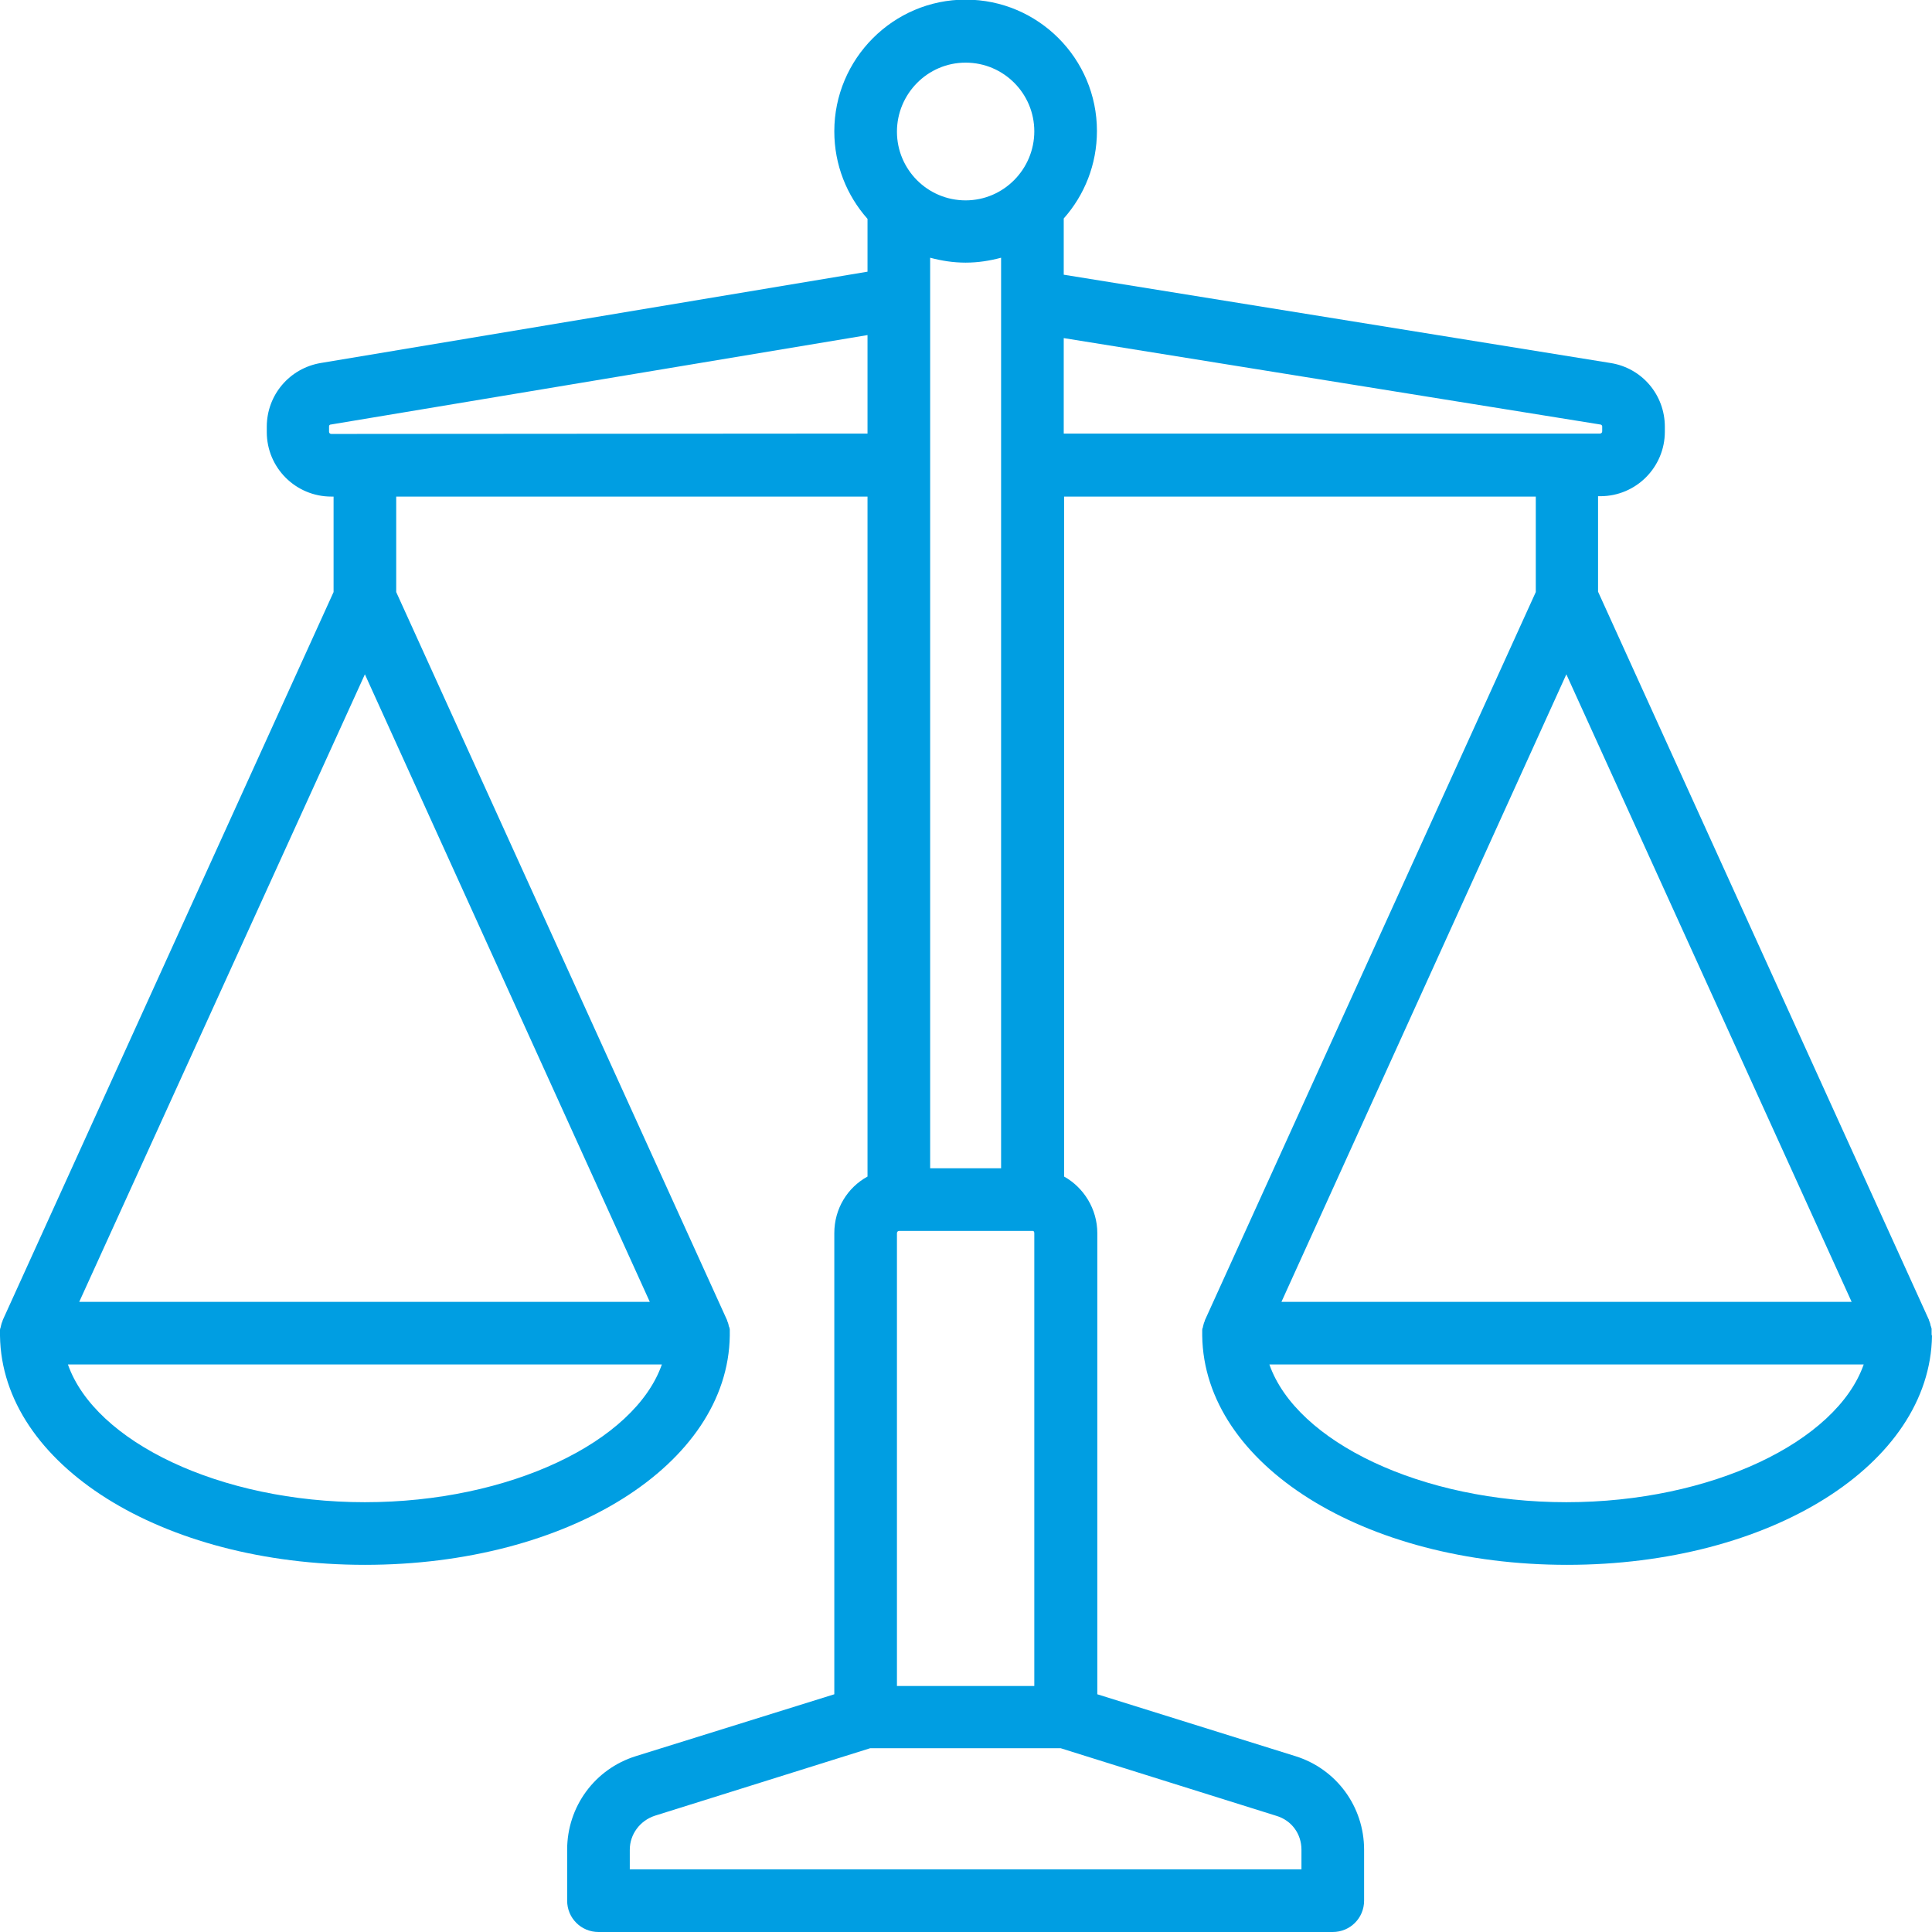 <?xml version="1.0" encoding="utf-8"?>
<!-- Generator: Adobe Illustrator 19.0.0, SVG Export Plug-In . SVG Version: 6.00 Build 0)  -->
<svg version="1.1" id="Capa_1" xmlns="http://www.w3.org/2000/svg" xmlns:xlink="http://www.w3.org/1999/xlink" x="0px" y="0px"
	 viewBox="-164 42.3 512 512" style="enable-background:new -164 42.3 512 512;" xml:space="preserve">
<style type="text/css">
	.st0{fill:#009EE2;}
</style>
<path class="st0" d="M347.9,395.9c0-0.1,0-0.2,0-0.3v-0.1c0-0.2,0-0.4,0-0.6c0-0.1,0-0.2,0-0.3c0-0.2,0-0.3-0.1-0.5
	c0-0.1,0-0.2-0.1-0.3c0-0.1-0.1-0.2-0.1-0.4c0-0.1-0.1-0.3-0.1-0.4s-0.1-0.2-0.1-0.3c-0.1-0.2-0.1-0.3-0.2-0.5v-0.1l-87.7-193v-25.3
	h0.6c9.5,0,17.1-7.7,17.1-17.1v-1.3c0-8.5-6.1-15.6-14.4-16.9l-144.9-23.4v-14.9c5.5-6.2,8.8-14.3,8.8-23.2
	c0-19.2-15.6-34.8-34.8-34.8S57.1,57.9,57.1,77.1c0,8.9,3.3,17,8.8,23.2v14L-79,138.5c-8.3,1.4-14.3,8.5-14.3,16.9v1.4
	c0,9.5,7.7,17.1,17.1,17.1h0.6v25.3l-87.7,193v0.1c-0.1,0.2-0.1,0.3-0.2,0.5c0,0.1-0.1,0.2-0.1,0.3c0,0.1-0.1,0.3-0.1,0.4
	s-0.1,0.2-0.1,0.4c0,0.1,0,0.2-0.1,0.3c0,0.2-0.1,0.3-0.1,0.5c0,0.1,0,0.2,0,0.3c0,0.2,0,0.4,0,0.6v0.1c0,0.1,0,0.2,0,0.3
	c0,0.1,0,0.2,0,0.3c0.5,34.1,42.8,60.7,96.7,60.7s96.2-26.6,96.7-60.7c0-0.1,0-0.2,0-0.3c0-0.1,0-0.2,0-0.3v-0.1c0-0.2,0-0.4,0-0.6
	c0-0.1,0-0.2,0-0.3c0-0.2,0-0.3-0.1-0.5c0-0.1,0-0.2-0.1-0.3c0-0.1-0.1-0.2-0.1-0.4c0-0.1-0.1-0.3-0.1-0.4s-0.1-0.2-0.1-0.3
	c-0.1-0.2-0.1-0.3-0.2-0.5v-0.1l-87.7-193v-25.3H65.9v180.2c-5.3,2.9-8.8,8.5-8.8,15v122.2L4.5,507.7c-10.9,3.4-18.2,13.4-18.2,24.8
	V546c0,4.6,3.7,8.3,8.3,8.3h194.6c4.6,0,8.3-3.7,8.3-8.3v-13.5c0-11.4-7.3-21.4-18.2-24.8l-52.5-16.4V369.1c0-6.4-3.6-12.1-8.8-15
	V173.9h125v25.3l-87.7,193v0.1c-0.1,0.2-0.1,0.3-0.2,0.5c0,0.1-0.1,0.2-0.1,0.3c0,0.1-0.1,0.3-0.1,0.4s-0.1,0.2-0.1,0.4
	c0,0.1,0,0.2-0.1,0.3c0,0.2-0.1,0.3-0.1,0.5c0,0.1,0,0.2,0,0.3c0,0.2,0,0.4,0,0.6v0.1c0,0.1,0,0.2,0,0.3c0,0.1,0,0.2,0,0.3
	c0.5,34.1,42.8,60.7,96.7,60.7s96.2-26.6,96.7-60.7C347.9,396.1,347.9,396,347.9,395.9z M-67.3,221L8.2,387.3H-143L-67.3,221z
	 M-67.3,440.4c-38.4,0-71.5-16-78.7-36.5H11.4C4.2,424.4-28.9,440.4-67.3,440.4z M110.1,369.1v120H73.7v-120c0-0.3,0.2-0.6,0.6-0.6
	h35.4C109.9,368.5,110.1,368.7,110.1,369.1z M82.5,351.9V110.6c3,0.8,6.1,1.3,9.4,1.3s6.4-0.5,9.4-1.3v241.3H82.5z M91.9,58.9
	c10.1,0,18.2,8.2,18.2,18.2S102,95.4,91.9,95.4s-18.2-8.2-18.2-18.2S81.8,58.9,91.9,58.9z M-76.2,157.3c-0.3,0-0.6-0.2-0.6-0.6v-1.4
	c0-0.3,0.2-0.5,0.5-0.5l142.2-23.7v26.1L-76.2,157.3L-76.2,157.3z M180.9,532.5v5.2H2.9v-5.2c0-4.1,2.7-7.7,6.6-9l57.1-17.9h50.5
	l57.1,17.9C178.3,524.7,180.9,528.3,180.9,532.5z M117.9,131.9l142.2,22.9c0.3,0,0.5,0.3,0.5,0.5v1.3c0,0.3-0.2,0.6-0.6,0.6H117.9
	V131.9z M251.1,221l75.6,166.3H175.6L251.1,221z M251.1,440.4c-38.4,0-71.5-16-78.7-36.5h157.5C322.7,424.4,289.5,440.4,251.1,440.4
	z"/>
</svg>

